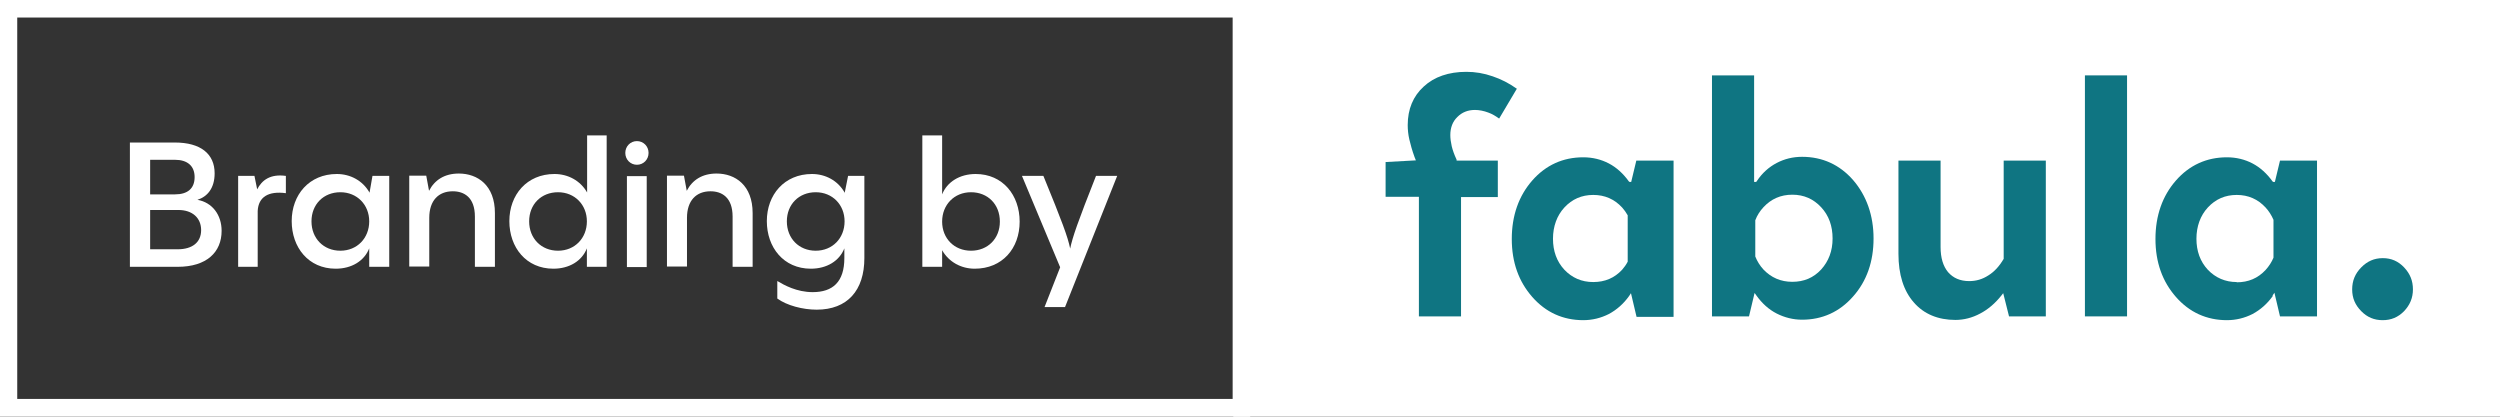 <?xml version="1.0" encoding="UTF-8"?> <svg xmlns="http://www.w3.org/2000/svg" width="150" height="25" viewBox="0 0 150 25" fill="none"><rect x="0" y="0" width="150" height="25" fill="#333333" stroke="none"/> <g clip-path="url(#clip0_74_83)"> <path d="M73.959 1.051V23.935H1.034V1.051H73.959ZM74.993 0H0V25H75.007V0H74.993Z" fill="white"></path> <path d="M150 0H74V25H150V0Z" fill="white"></path> <path d="M89.911 9.636H87.396V9.58C87.257 9.281 87.159 9.011 87.103 8.77C87.047 8.528 87.019 8.301 87.019 8.102C87.019 7.662 87.159 7.293 87.438 7.023C87.718 6.739 88.067 6.597 88.5 6.597C88.751 6.597 89.031 6.653 89.296 6.753C89.534 6.838 89.743 6.966 89.939 7.108H89.953L91.014 5.318H91C90.539 4.991 90.064 4.75 89.561 4.58C89.031 4.395 88.514 4.31 87.983 4.31C86.921 4.31 86.055 4.608 85.427 5.19C84.784 5.773 84.463 6.554 84.463 7.506C84.463 7.776 84.491 8.074 84.561 8.372C84.631 8.67 84.729 9.026 84.868 9.409L84.952 9.622L83.136 9.722V11.81H85.134V18.983H87.662V11.824H89.869V9.636H89.911Z" fill="#0F7582"></path> <path d="M117.315 19.196C117.832 19.196 118.335 19.068 118.81 18.812C119.299 18.557 119.718 18.188 120.081 17.733L120.193 17.591L120.542 18.983H122.749V9.636H120.221V15.531C119.955 15.986 119.648 16.312 119.299 16.526C118.95 16.753 118.572 16.866 118.153 16.866C117.609 16.866 117.19 16.682 116.882 16.327C116.589 15.972 116.435 15.474 116.435 14.821V9.636H113.907V15.233C113.907 16.469 114.215 17.449 114.829 18.145C115.43 18.841 116.282 19.196 117.329 19.196H117.315Z" fill="#0F7582"></path> <path d="M127.623 4.523H125.095V18.983H127.623V4.523Z" fill="#0F7582"></path> <path d="M142.96 15.489C142.457 15.489 142.038 15.673 141.675 16.043C141.312 16.412 141.13 16.838 141.13 17.364C141.13 17.889 141.312 18.301 141.675 18.67C142.038 19.04 142.457 19.21 142.96 19.21C143.463 19.21 143.882 19.04 144.245 18.67C144.594 18.301 144.776 17.875 144.776 17.364C144.776 16.852 144.608 16.426 144.245 16.043C143.896 15.673 143.477 15.489 142.974 15.489H142.96Z" fill="#0F7582"></path> <path d="M98.179 9.636L97.872 10.915H97.774L97.732 10.886C97.397 10.418 96.992 10.048 96.531 9.807C96.07 9.565 95.553 9.438 94.995 9.438C93.779 9.438 92.746 9.906 91.936 10.829C91.126 11.753 90.707 12.932 90.707 14.338C90.707 15.744 91.126 16.895 91.936 17.818C92.746 18.741 93.779 19.21 94.995 19.21C95.539 19.21 96.056 19.082 96.531 18.841C97.006 18.585 97.411 18.23 97.746 17.761L97.858 17.591L98.193 19.011H100.414V9.636H98.193H98.179ZM97.662 15.702C97.565 15.886 97.453 16.043 97.327 16.185C96.866 16.682 96.294 16.923 95.595 16.923C94.897 16.923 94.324 16.668 93.863 16.185C93.402 15.688 93.179 15.062 93.179 14.324C93.179 13.585 93.416 12.932 93.863 12.449C94.324 11.952 94.897 11.696 95.595 11.696C96.294 11.696 96.866 11.952 97.327 12.449C97.453 12.591 97.565 12.747 97.662 12.918V15.716V15.702Z" fill="#0F7582"></path> <path d="M105.387 17.733C105.722 18.202 106.127 18.571 106.602 18.812C107.077 19.054 107.594 19.182 108.125 19.182C109.34 19.182 110.374 18.713 111.184 17.79C112.008 16.866 112.413 15.688 112.413 14.31C112.413 12.932 111.994 11.739 111.184 10.801C110.374 9.878 109.34 9.409 108.125 9.409C107.566 9.409 107.063 9.537 106.602 9.778C106.141 10.02 105.736 10.375 105.415 10.858L105.373 10.915H105.247V10.829V4.523H102.719V18.983H104.94L105.275 17.577L105.387 17.733ZM105.317 13.216C105.429 12.918 105.597 12.662 105.806 12.435C106.267 11.938 106.84 11.682 107.538 11.682C108.237 11.682 108.809 11.938 109.27 12.435C109.731 12.932 109.955 13.557 109.955 14.31C109.955 15.062 109.717 15.673 109.27 16.17C108.809 16.668 108.237 16.909 107.538 16.909C106.84 16.909 106.267 16.653 105.806 16.17C105.597 15.943 105.429 15.673 105.317 15.389V15.361V13.216Z" fill="#0F7582"></path> <path d="M136.353 17.733L136.465 17.562L136.8 18.983H139.021V9.636H136.8L136.493 10.915H136.395L136.353 10.886C136.018 10.418 135.613 10.048 135.152 9.807C134.691 9.565 134.174 9.438 133.616 9.438C132.401 9.438 131.367 9.906 130.557 10.829C129.747 11.753 129.328 12.932 129.328 14.338C129.328 15.744 129.747 16.895 130.557 17.818C131.367 18.741 132.401 19.21 133.616 19.21C134.16 19.21 134.677 19.082 135.152 18.841C135.627 18.585 136.032 18.23 136.367 17.761L136.353 17.733ZM134.202 16.923C133.518 16.923 132.931 16.668 132.47 16.185C132.009 15.688 131.786 15.062 131.786 14.324C131.786 13.585 132.023 12.932 132.47 12.449C132.931 11.952 133.504 11.696 134.202 11.696C134.901 11.696 135.473 11.952 135.934 12.449C136.13 12.662 136.284 12.903 136.409 13.188V13.216V15.46C136.298 15.73 136.13 15.986 135.934 16.199C135.473 16.696 134.901 16.938 134.202 16.938V16.923Z" fill="#0F7582"></path> <path d="M7.794 16.009V8.551H10.49C12.04 8.551 12.878 9.233 12.878 10.398C12.878 11.307 12.431 11.804 11.845 11.989C12.739 12.145 13.297 12.898 13.297 13.849C13.297 15.128 12.403 16.009 10.657 16.009H7.794ZM9.009 11.662H10.504C11.244 11.662 11.677 11.321 11.677 10.625C11.677 9.957 11.244 9.588 10.504 9.588H9.009V11.662ZM9.009 14.957H10.657C11.551 14.957 12.068 14.531 12.068 13.807C12.068 13.082 11.551 12.599 10.699 12.599H9.009V14.957Z" fill="white"></path> <path d="M15.421 11.378C15.714 10.796 16.231 10.426 17.152 10.554V11.591C16.105 11.449 15.504 11.818 15.462 12.656V16.009H14.289V10.554H15.267L15.434 11.378H15.421Z" fill="white"></path> <path d="M22.334 10.554H23.354V16.009H22.153V14.901C21.859 15.653 21.105 16.122 20.141 16.122C18.507 16.122 17.502 14.844 17.502 13.267C17.502 11.69 18.549 10.44 20.211 10.44C21.021 10.44 21.762 10.838 22.167 11.548V11.591L22.348 10.554H22.334ZM22.153 13.281C22.153 12.287 21.426 11.534 20.421 11.534C19.415 11.534 18.689 12.259 18.689 13.281C18.689 14.304 19.415 15.043 20.421 15.043C21.426 15.043 22.153 14.29 22.153 13.281Z" fill="white"></path> <path d="M29.695 12.812V16.009H28.494V12.997C28.494 11.832 27.838 11.477 27.167 11.477C26.315 11.477 25.756 12.031 25.756 13.068V15.994H24.555V10.54H25.575L25.742 11.449C26.078 10.795 26.678 10.412 27.53 10.412C28.662 10.412 29.695 11.122 29.695 12.784V12.812Z" fill="white"></path> <path d="M35.213 8.125H36.4V16.009H35.213V14.901C34.919 15.653 34.165 16.122 33.201 16.122C31.567 16.122 30.561 14.844 30.561 13.267C30.561 11.69 31.609 10.44 33.271 10.44C34.081 10.44 34.822 10.838 35.227 11.548V8.125H35.213ZM35.213 13.281C35.213 12.287 34.486 11.534 33.481 11.534C32.475 11.534 31.749 12.258 31.749 13.281C31.749 14.304 32.475 15.043 33.481 15.043C34.486 15.043 35.213 14.29 35.213 13.281Z" fill="white"></path> <path d="M37.518 9.176C37.518 8.778 37.825 8.466 38.216 8.466C38.607 8.466 38.914 8.778 38.914 9.176C38.914 9.574 38.607 9.886 38.216 9.886C37.825 9.886 37.518 9.574 37.518 9.176ZM38.803 10.568V16.023H37.615V10.568H38.803Z" fill="white"></path> <path d="M45.158 12.812V16.009H43.956V12.997C43.956 11.832 43.3 11.477 42.63 11.477C41.778 11.477 41.219 12.031 41.219 13.068V15.994H40.018V10.54H41.037L41.205 11.449C41.54 10.795 42.141 10.412 42.993 10.412C44.124 10.412 45.158 11.122 45.158 12.784V12.812Z" fill="white"></path> <path d="M50.885 10.554H51.862V15.483C51.862 17.429 50.843 18.58 48.999 18.58C48.161 18.58 47.197 18.324 46.638 17.912V16.861C47.043 17.102 47.798 17.528 48.761 17.528C49.963 17.528 50.661 16.918 50.661 15.483V14.901C50.368 15.653 49.614 16.122 48.65 16.122C47.016 16.122 46.01 14.844 46.01 13.267C46.01 11.69 47.057 10.44 48.719 10.44C49.53 10.44 50.27 10.838 50.675 11.548V11.605L50.885 10.554ZM50.675 13.281C50.675 12.287 49.949 11.534 48.943 11.534C47.937 11.534 47.211 12.259 47.211 13.281C47.211 14.304 47.937 15.043 48.943 15.043C49.949 15.043 50.675 14.29 50.675 13.281Z" fill="white"></path> <path d="M61.179 13.296C61.179 14.915 60.131 16.122 58.483 16.122C57.673 16.122 56.933 15.724 56.528 15.014V16.009H55.34V8.125H56.528V11.662C56.821 10.923 57.575 10.44 58.539 10.44C60.173 10.44 61.179 11.719 61.179 13.296ZM59.992 13.296C59.992 12.258 59.265 11.534 58.26 11.534C57.254 11.534 56.528 12.287 56.528 13.296C56.528 14.304 57.254 15.043 58.26 15.043C59.265 15.043 59.992 14.318 59.992 13.296Z" fill="white"></path> <path d="M67.031 10.554L63.902 18.423H62.673L63.609 16.037L61.318 10.554H62.603C63.721 13.281 64.07 14.219 64.21 14.915C64.349 14.233 64.671 13.31 65.76 10.554H67.017H67.031Z" fill="white"></path> </g> <defs> <clipPath id="clip0_74_83"> <rect width="150" height="25" fill="white"></rect> </clipPath> </defs> </svg> 